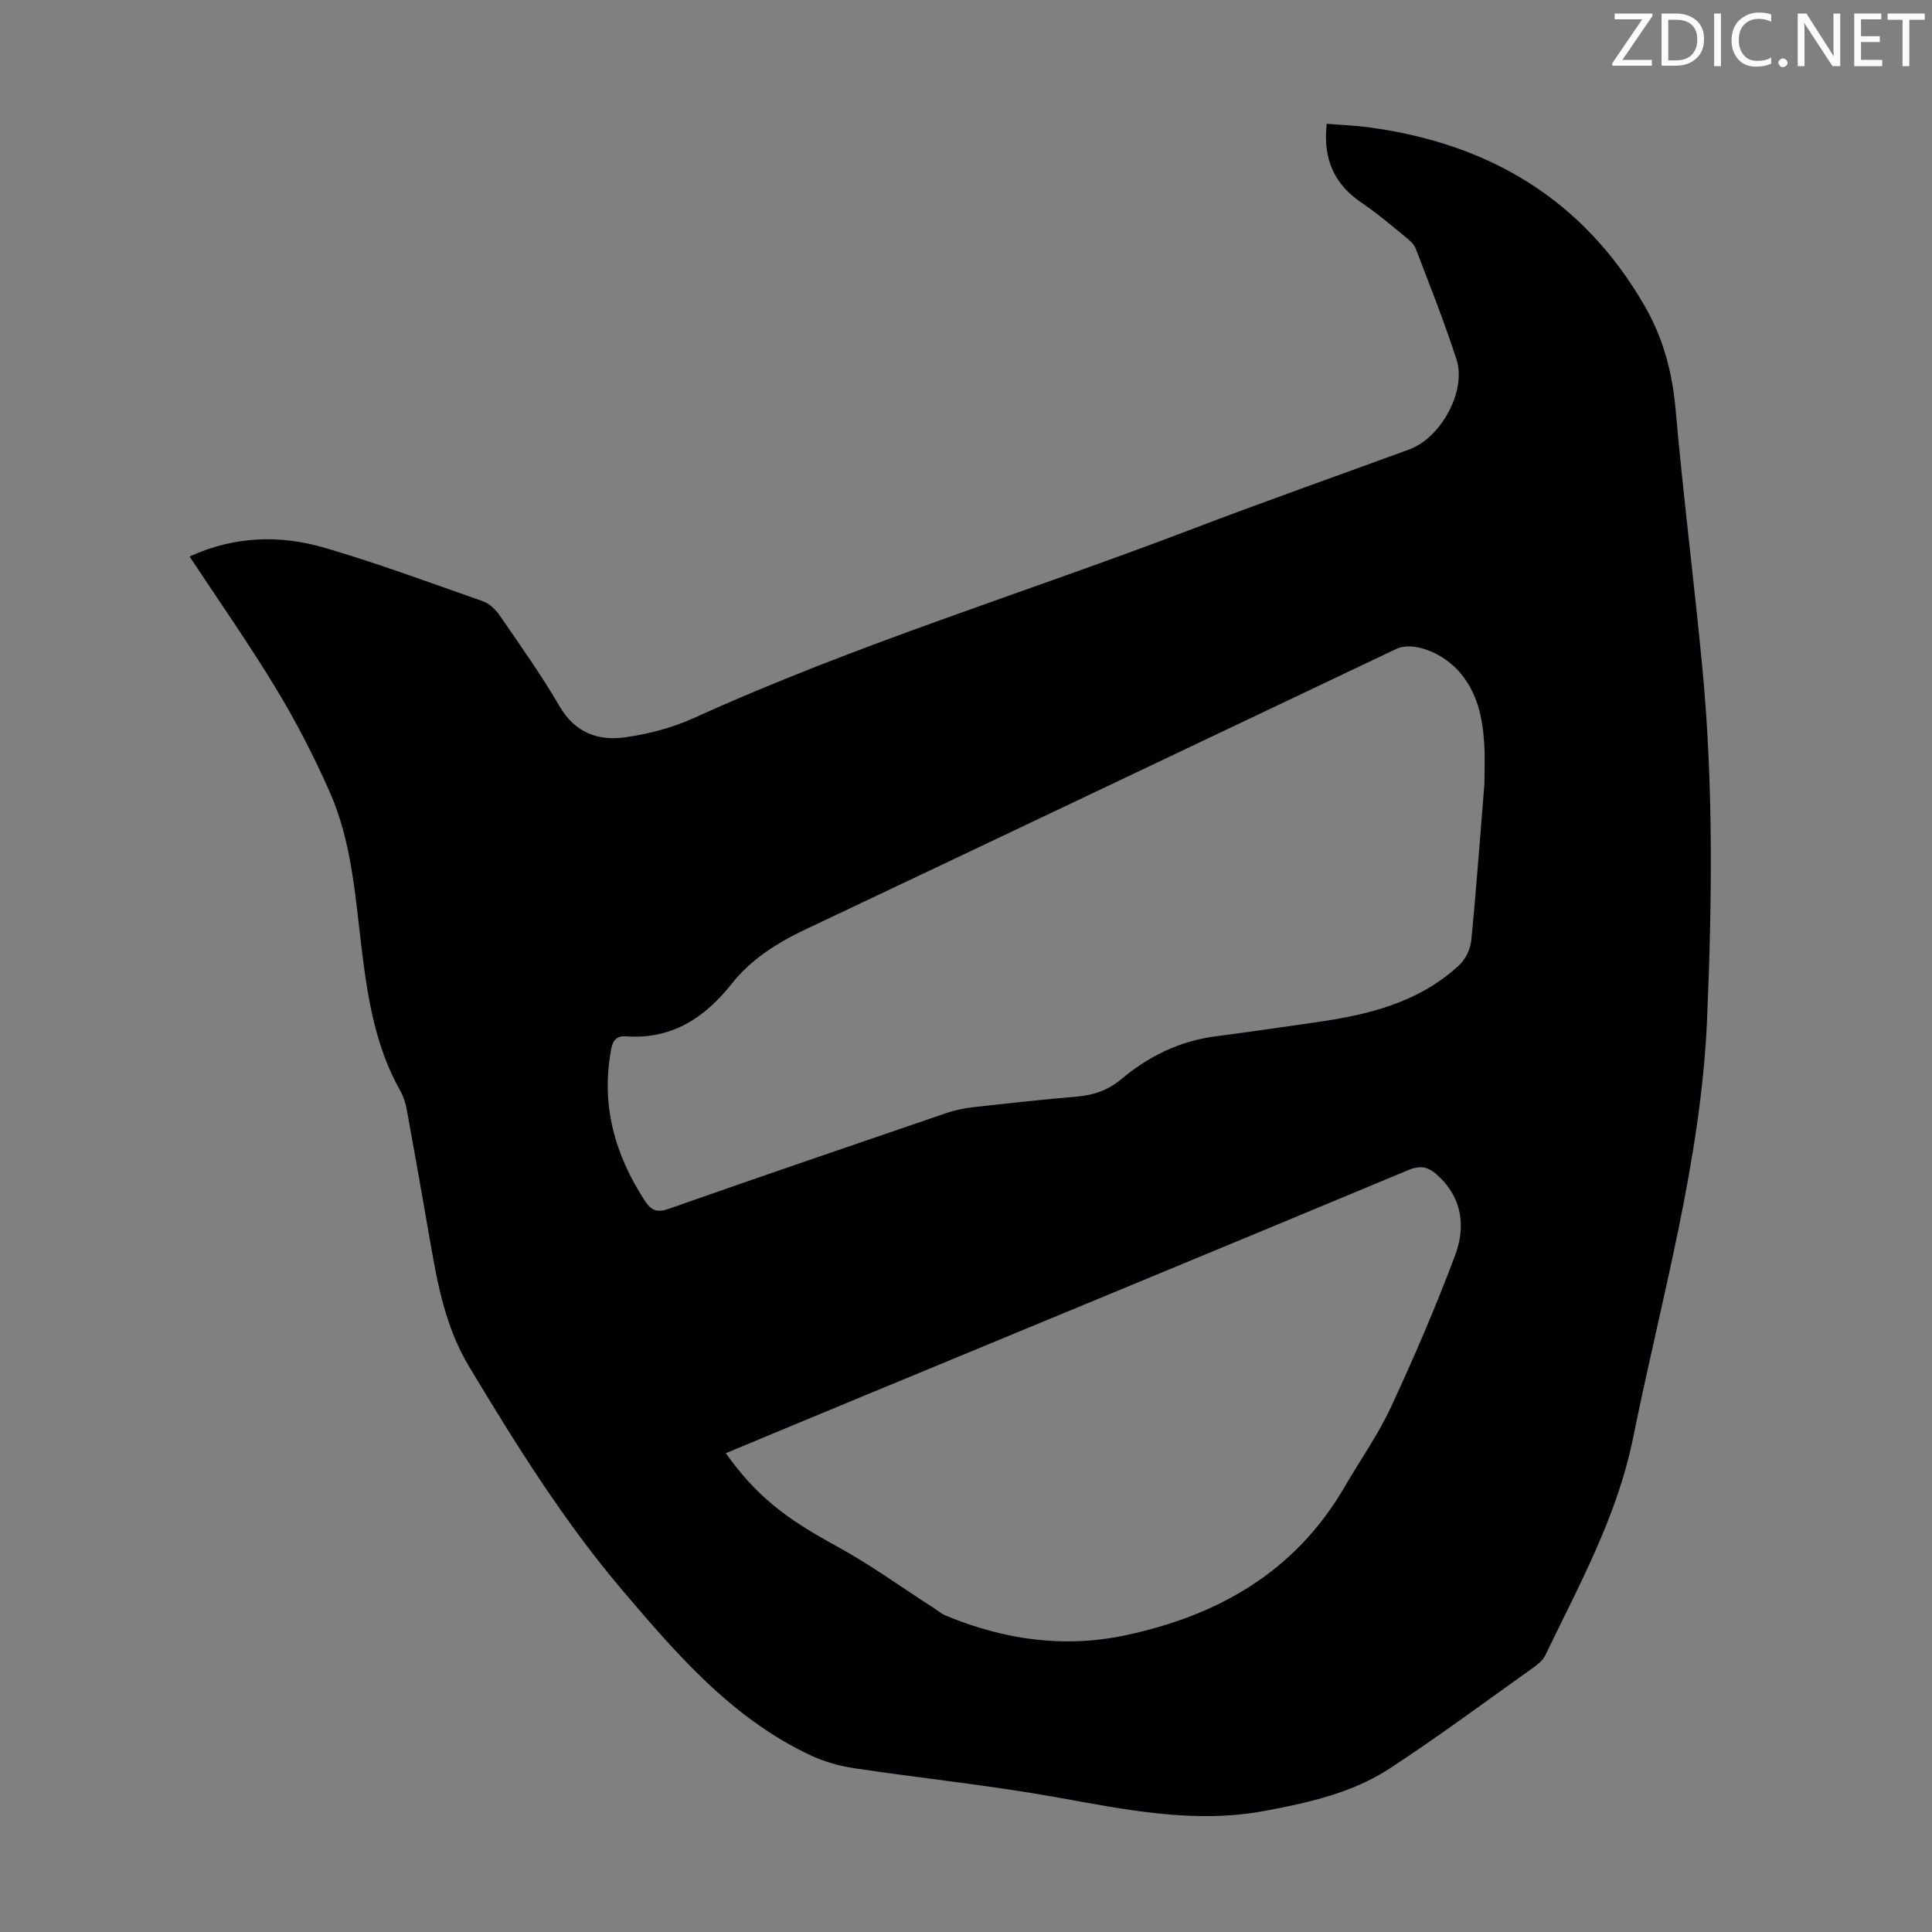 <svg enable-background="new 0 0 400 400" viewBox="0 0 400 400" xmlns="http://www.w3.org/2000/svg"><rect x="0" y="0" width="400" height="400" fill="#808080" stroke="none"/><g fill="#fcfafa"><path d="m342.2 3.2-6.3 9.2h6.1v1.2h-8.2v-.5l6.2-9.1h-5.7v-1.2h7.8v.4z"/><path d="m344 13.7v-10.9h3.1c1.6 0 3 .5 4.1 1.4 1.1 1 1.6 2.2 1.6 3.9s-.5 3-1.6 4-2.5 1.5-4.2 1.5h-3zm1.4-9.6v8.4h1.6c1.4 0 2.5-.4 3.2-1.1.8-.8 1.2-1.8 1.2-3.2s-.4-2.4-1.2-3.1-1.8-1-3.1-1z"/><path d="m356.3 2.8v10.9h-1.4v-10.9z"/><path d="m366.6 13.2c-.8.4-1.8.6-3 .6-1.6 0-2.8-.5-3.7-1.5s-1.4-2.3-1.4-3.9c0-1.7.5-3.2 1.6-4.2s2.4-1.6 4-1.6c1 0 1.9.1 2.6.4v1.5c-.8-.4-1.6-.6-2.6-.6-1.2 0-2.2.4-3 1.2s-1.1 1.9-1.1 3.3c0 1.3.4 2.3 1.1 3.1s1.6 1.1 2.8 1.1c1.1 0 2-.2 2.8-.7v1.3z"/><path d="m368.2 13c0-.3.1-.5.3-.6.2-.2.4-.3.6-.3.3 0 .5.1.7.3s.3.4.3.6-.1.5-.3.6c-.2.2-.4.3-.7.3s-.5-.1-.6-.3c-.2-.2-.3-.4-.3-.6z"/><path d="m381.1 13.7h-1.7l-5.5-8.4c-.2-.2-.3-.5-.4-.7 0 .2.1.8.1 1.5v7.6h-1.4v-10.9h1.8l5.3 8.3c.3.4.4.6.4.8 0-.3-.1-.8-.1-1.6v-7.5h1.4v10.9z"/><path d="m389.7 13.7h-5.8v-10.9h5.6v1.2h-4.2v3.5h3.9v1.2h-3.9v3.7h4.4z"/><path d="m398.4 4.1h-3.1v9.6h-1.4v-9.6h-3.1v-1.3h7.7v1.3z"/></g><path d="m39.25 115.22c9.37-4.29 18.82-4.51 28.13-1.76 11.02 3.25 21.82 7.23 32.66 11.05 1.33.47 2.6 1.72 3.43 2.93 4.24 6.18 8.61 12.3 12.36 18.76 3.19 5.48 7.96 7.24 13.54 6.46 4.9-.68 9.9-2 14.4-4.05 33.42-15.18 68.52-25.9 102.73-38.95 15.03-5.74 30.2-11.09 45.3-16.62 6.53-2.39 11.87-12.11 9.75-18.63-2.51-7.75-5.53-15.34-8.45-22.95-.37-.96-1.33-1.77-2.17-2.45-2.95-2.4-5.85-4.89-9-7.01-5.68-3.83-8.06-9.04-7.25-16.37 2.91.24 5.86.34 8.78.74 24.88 3.35 44.41 14.95 57.11 37.08 3.79 6.61 5.67 13.65 6.34 21.29 1.58 17.93 3.86 35.79 5.56 53.71 2.29 24.1 1.99 48.24.97 72.42-1.26 29.63-9.49 57.92-15.3 86.7-3.3 16.37-11.17 30.51-18.21 45.16-.49 1.03-1.56 1.87-2.53 2.57-9.84 7-19.55 14.22-29.65 20.83-7.76 5.08-16.8 7.09-25.85 8.79-14.65 2.74-28.86-.25-43.2-2.82-13.85-2.48-27.88-3.92-41.8-6-3.01-.45-6.08-1.3-8.84-2.57-16.32-7.57-27.79-20.86-39.09-34.15-12.2-14.35-22.15-30.29-31.84-46.43-4.77-7.95-6.44-16.53-7.97-25.33-1.6-9.25-3.23-18.5-4.91-27.73-.26-1.41-.7-2.86-1.4-4.1-5.12-9.07-6.7-19.04-7.95-29.19-1.36-11.07-2.07-22.38-6.68-32.74-3.21-7.22-6.84-14.31-10.93-21.07-5.6-9.28-11.83-18.17-18.04-27.57zm268.08 47.12c0-2.14.16-5.28-.04-8.4-.33-5.31-1.39-10.41-4.98-14.65-3.53-4.17-9.75-6.59-13.26-4.92-40.68 19.31-81.34 38.69-122.05 57.94-5.96 2.82-11.41 6.19-15.51 11.37-5.64 7.12-12.47 11.57-21.94 10.88-1.79-.13-2.66.74-3.02 2.71-2.13 11.44.71 21.67 6.92 31.25 1.41 2.17 2.58 2.61 5.1 1.72 19.08-6.71 38.21-13.24 57.35-19.78 1.78-.61 3.67-1.01 5.54-1.22 7.22-.81 14.45-1.6 21.7-2.22 3.45-.3 6.38-1.39 9.07-3.64 5.68-4.76 12.15-7.89 19.6-8.84 6.76-.86 13.51-1.88 20.26-2.83 10.97-1.55 21.61-4.04 30.04-11.89 1.3-1.21 2.31-3.27 2.49-5.04 1.04-10.47 1.79-20.96 2.73-32.44zm-157.06 138.53c6.38 8.94 12.34 13.47 23 19.29 6.93 3.78 13.36 8.46 20.02 12.74.84.54 1.63 1.22 2.54 1.6 11.96 4.96 24.34 6.77 37.07 4.09 19.26-4.06 35.26-13.15 45.47-30.72 3.2-5.51 6.93-10.77 9.6-16.52 4.8-10.31 9.3-20.79 13.29-31.44 2.22-5.93 1.52-11.94-3.68-16.63-1.82-1.65-3.43-2.1-5.95-1.05-37.73 15.74-75.53 31.34-113.3 46.98-9.26 3.83-18.52 7.69-28.06 11.66z" fill="#010103"/></svg>
